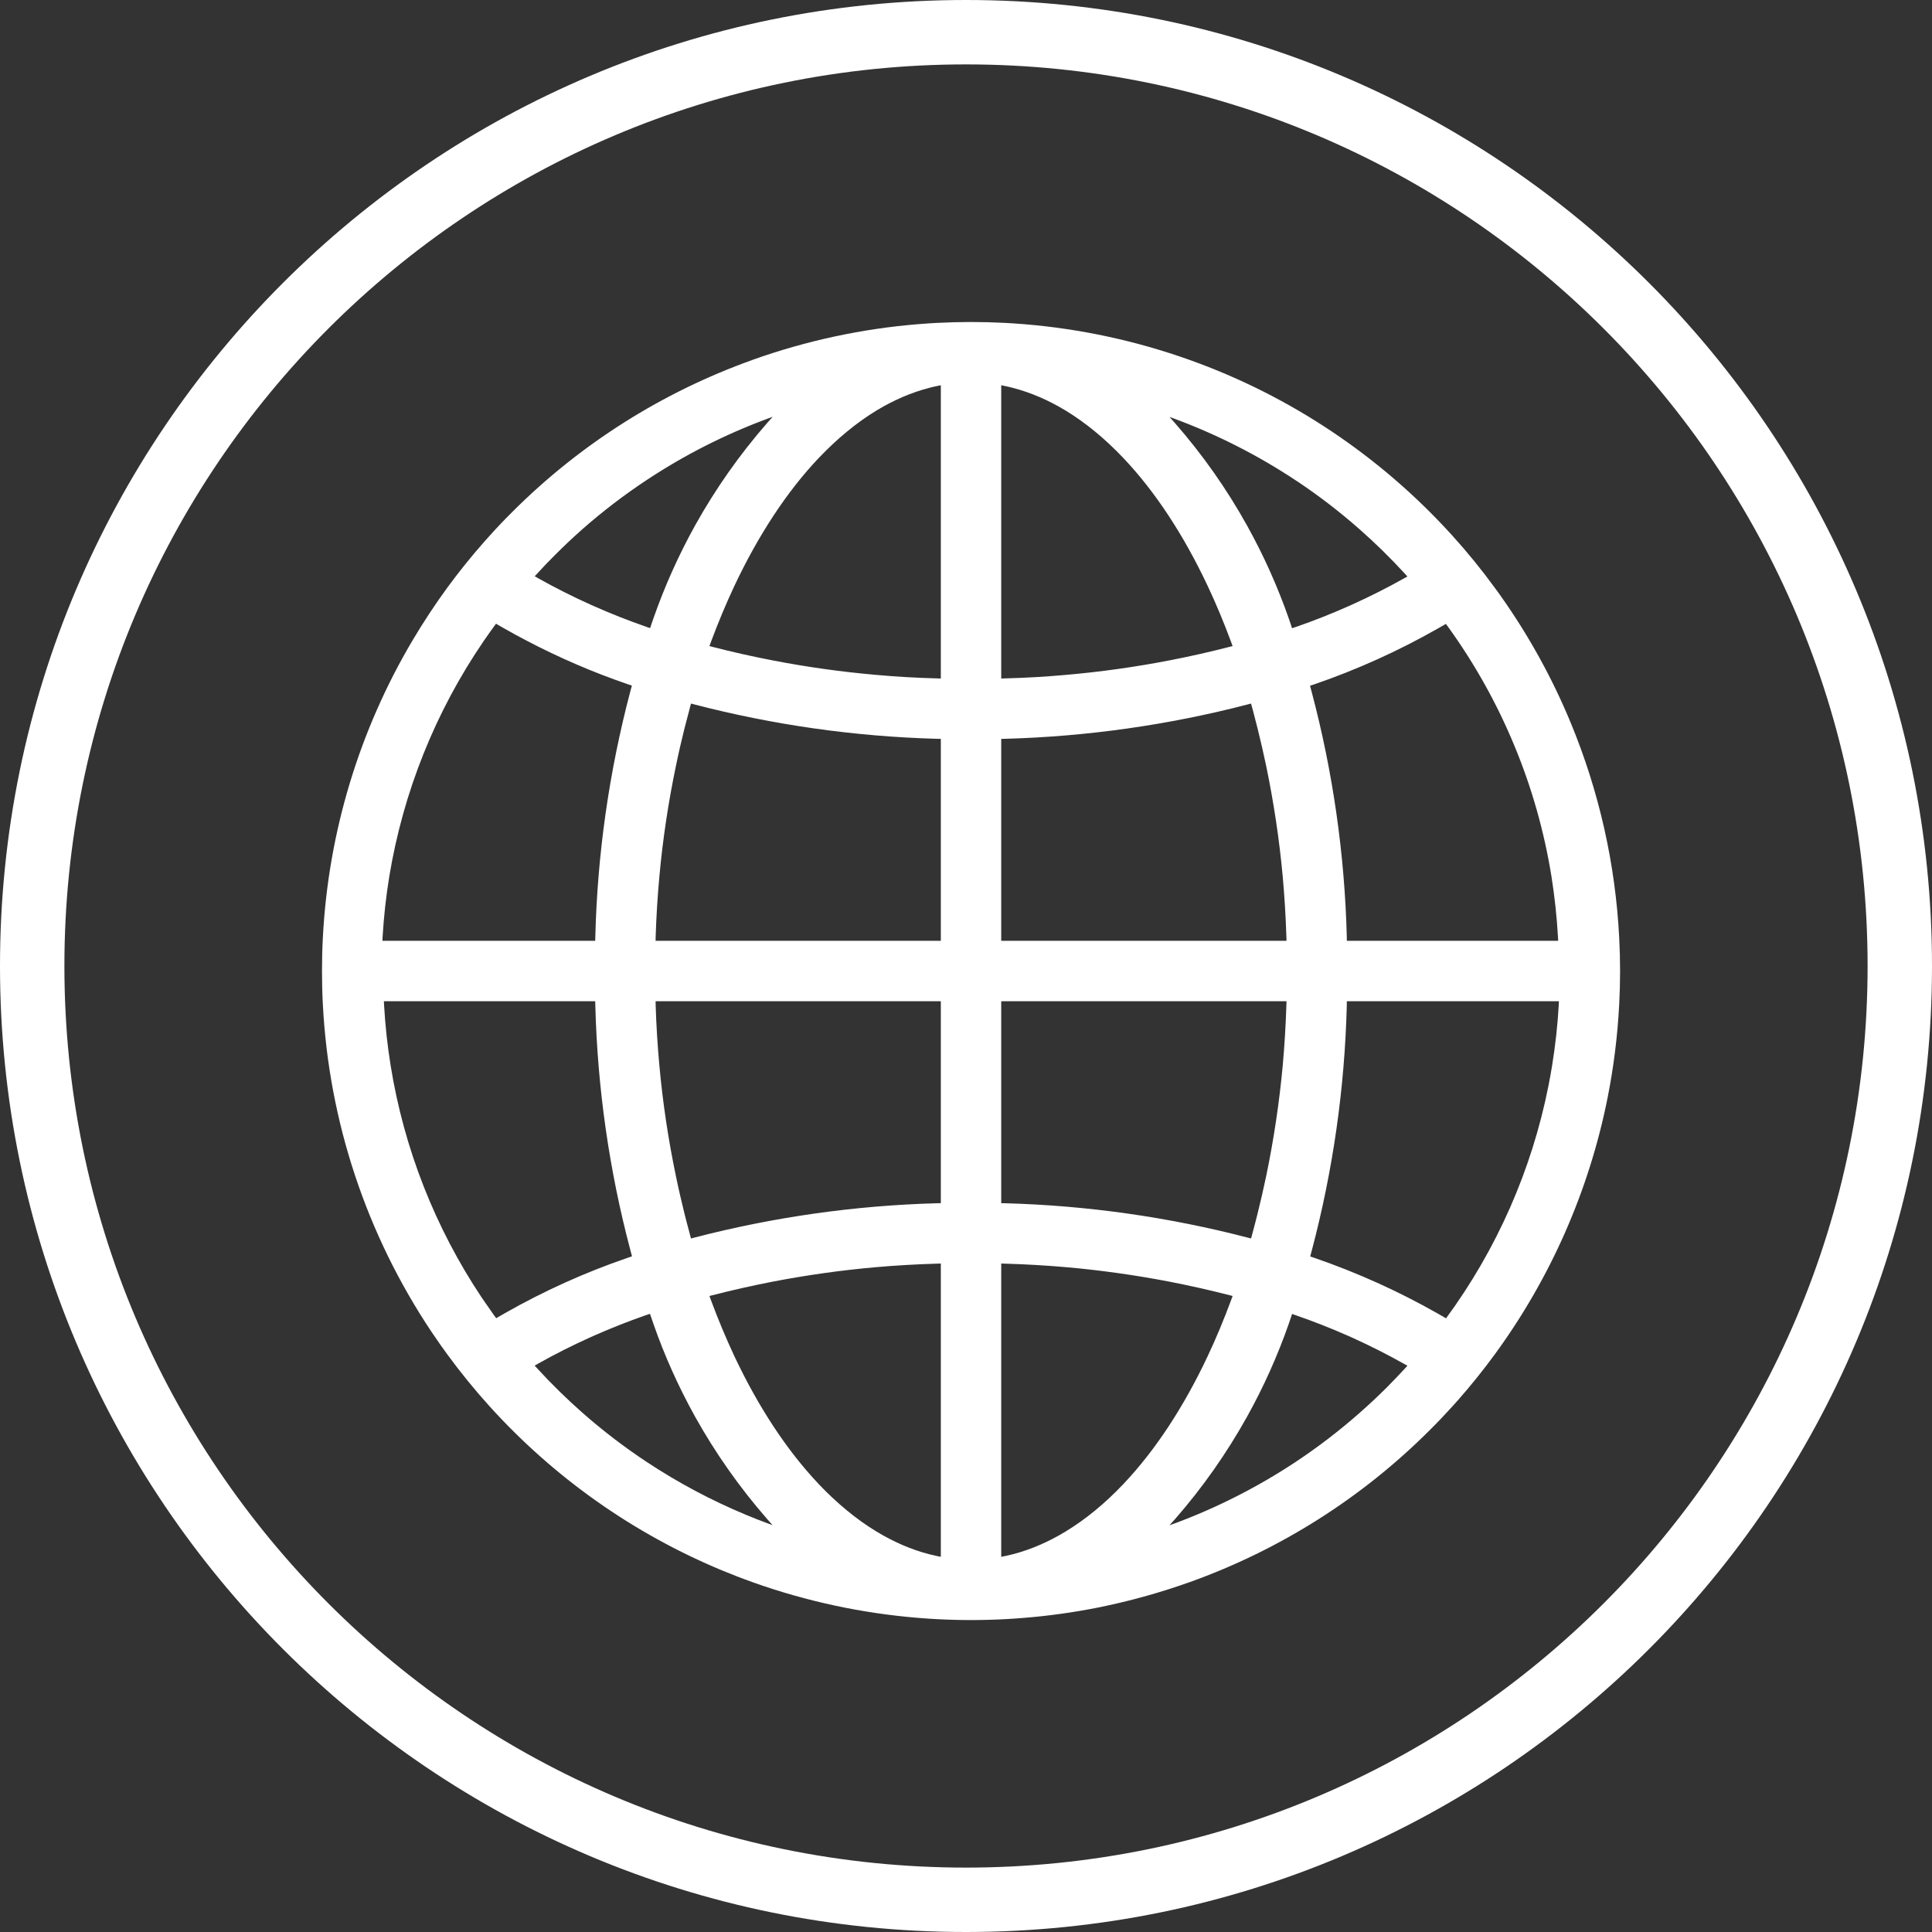 <svg width="30" height="30" viewBox="0 0 30 30" fill="none" xmlns="http://www.w3.org/2000/svg">
<rect x="0" y="0" width="30" height="30" fill="#333333" stroke="none"/>
<path fill-rule="evenodd" clip-rule="evenodd" d="M10.772 19.22C10.767 19.222 10.763 19.223 10.758 19.224C10.749 19.227 10.74 19.229 10.73 19.231C10.725 19.211 10.719 19.19 10.713 19.17C10.711 19.159 10.708 19.148 10.705 19.137C10.678 19.04 10.653 18.942 10.628 18.843C10.58 18.649 10.535 18.455 10.495 18.259C10.377 17.694 10.291 17.122 10.239 16.547C10.21 16.235 10.191 15.923 10.181 15.609C10.181 15.588 10.18 15.568 10.18 15.547H14.609V18.683C14.602 18.683 14.595 18.683 14.587 18.683C14.574 18.684 14.56 18.684 14.547 18.684C13.275 18.719 12.011 18.898 10.78 19.218C10.778 19.219 10.775 19.22 10.772 19.22ZM15.547 18.683V15.547H19.977C19.976 15.568 19.975 15.588 19.975 15.609C19.965 15.923 19.946 16.235 19.918 16.547C19.865 17.122 19.779 17.694 19.662 18.259C19.621 18.455 19.576 18.649 19.528 18.843C19.503 18.942 19.478 19.041 19.451 19.139C19.448 19.149 19.445 19.16 19.443 19.17C19.437 19.19 19.431 19.211 19.426 19.231C19.417 19.229 19.408 19.227 19.399 19.224C19.395 19.223 19.391 19.222 19.387 19.221C19.383 19.22 19.38 19.219 19.376 19.218C18.145 18.898 16.881 18.719 15.609 18.684C15.596 18.684 15.582 18.684 15.569 18.683C15.562 18.683 15.554 18.683 15.547 18.683ZM20.361 19.448C20.364 19.436 20.368 19.424 20.371 19.412C20.699 18.17 20.881 16.894 20.913 15.609C20.913 15.597 20.913 15.584 20.913 15.571C20.914 15.563 20.914 15.555 20.914 15.547H24.207C24.206 15.568 24.205 15.589 24.204 15.609C24.186 15.924 24.151 16.237 24.101 16.547C24.084 16.652 24.065 16.757 24.044 16.862C23.786 18.162 23.245 19.395 22.454 20.471C22.437 20.461 22.42 20.451 22.403 20.441C22.374 20.425 22.346 20.408 22.317 20.392C21.712 20.049 21.076 19.762 20.418 19.535C20.406 19.531 20.394 19.527 20.383 19.523C20.376 19.521 20.37 19.519 20.364 19.517C20.358 19.515 20.351 19.512 20.345 19.51C20.346 19.503 20.349 19.495 20.351 19.488C20.354 19.475 20.358 19.461 20.361 19.448ZM21.802 21.178C21.819 21.187 21.837 21.197 21.854 21.207C21.84 21.223 21.825 21.239 21.811 21.255C21.722 21.351 21.631 21.446 21.539 21.539C21.401 21.677 21.258 21.811 21.111 21.94C20.796 22.218 20.461 22.474 20.111 22.706C19.528 23.091 18.901 23.41 18.242 23.655C18.215 23.665 18.187 23.675 18.16 23.684C18.19 23.651 18.219 23.618 18.249 23.585C18.677 23.095 19.05 22.562 19.365 21.997C19.622 21.535 19.839 21.051 20.014 20.55C20.023 20.521 20.033 20.493 20.043 20.464C20.044 20.46 20.045 20.457 20.047 20.454C20.049 20.446 20.052 20.438 20.054 20.431C20.057 20.422 20.06 20.412 20.063 20.403C20.075 20.407 20.087 20.411 20.098 20.415C20.109 20.419 20.121 20.423 20.132 20.427C20.4 20.52 20.664 20.624 20.923 20.738C20.947 20.749 20.971 20.76 20.995 20.77C21.27 20.894 21.539 21.03 21.802 21.178ZM18.753 21.058C18.381 21.848 17.938 22.522 17.446 23.042C17.443 23.044 17.441 23.046 17.439 23.049C17.157 23.346 16.858 23.592 16.547 23.781C16.283 23.941 16.011 24.06 15.732 24.133C15.691 24.143 15.65 24.153 15.609 24.162C15.589 24.166 15.568 24.17 15.547 24.174V19.62C15.568 19.621 15.589 19.621 15.609 19.622C15.922 19.631 16.235 19.649 16.547 19.676C17.087 19.723 17.624 19.799 18.156 19.901C18.474 19.963 18.791 20.034 19.105 20.115C19.117 20.118 19.128 20.121 19.14 20.124C19.133 20.144 19.125 20.164 19.118 20.184C19.005 20.489 18.884 20.78 18.753 21.058ZM14.609 24.174C14.588 24.17 14.568 24.166 14.547 24.162C14.506 24.153 14.465 24.143 14.424 24.133C14.145 24.06 13.873 23.941 13.609 23.781C13.298 23.592 12.999 23.345 12.716 23.048C12.714 23.045 12.712 23.043 12.709 23.04C12.218 22.521 11.775 21.847 11.403 21.058C11.273 20.78 11.151 20.489 11.038 20.184C11.032 20.168 11.026 20.151 11.02 20.134C11.019 20.131 11.018 20.128 11.016 20.124C11.028 20.121 11.04 20.118 11.052 20.115C11.366 20.034 11.682 19.963 12 19.901C12.532 19.799 13.069 19.723 13.609 19.676C13.921 19.649 14.234 19.631 14.547 19.622C14.568 19.621 14.589 19.621 14.609 19.62V24.174ZM10.143 20.547C10.317 21.049 10.535 21.532 10.791 21.994C11.107 22.561 11.482 23.095 11.911 23.586C11.939 23.618 11.967 23.65 11.996 23.682C11.968 23.672 11.94 23.662 11.911 23.651C11.8 23.61 11.69 23.567 11.581 23.521C11.043 23.297 10.529 23.023 10.045 22.703C9.695 22.472 9.361 22.216 9.045 21.938C8.801 21.723 8.567 21.494 8.346 21.253C8.332 21.237 8.317 21.221 8.302 21.205C8.319 21.195 8.336 21.186 8.353 21.176C8.616 21.028 8.886 20.892 9.161 20.768C9.185 20.757 9.209 20.747 9.233 20.736C9.492 20.622 9.756 20.517 10.024 20.424C10.035 20.421 10.046 20.417 10.057 20.413C10.069 20.409 10.081 20.405 10.093 20.401C10.096 20.411 10.1 20.421 10.103 20.431C10.105 20.438 10.108 20.446 10.111 20.453C10.111 20.456 10.113 20.459 10.114 20.462C10.123 20.491 10.133 20.519 10.143 20.547ZM9.738 19.534C9.08 19.76 8.445 20.047 7.84 20.391C7.811 20.407 7.782 20.424 7.753 20.441C7.737 20.45 7.721 20.459 7.705 20.469C7.692 20.451 7.679 20.434 7.666 20.416C7.604 20.329 7.543 20.241 7.483 20.153C6.756 19.065 6.273 17.834 6.066 16.547C6.016 16.237 5.982 15.924 5.964 15.609C5.963 15.589 5.962 15.568 5.961 15.547H9.242C9.242 15.555 9.243 15.563 9.243 15.571C9.243 15.584 9.243 15.597 9.244 15.609C9.277 16.893 9.459 18.169 9.788 19.411C9.791 19.422 9.794 19.434 9.797 19.445C9.801 19.459 9.805 19.473 9.808 19.487C9.81 19.494 9.812 19.501 9.814 19.508C9.807 19.51 9.8 19.513 9.793 19.515C9.786 19.517 9.78 19.519 9.773 19.522C9.761 19.526 9.75 19.53 9.738 19.534ZM5.938 14.609C5.939 14.588 5.94 14.568 5.941 14.547C5.96 14.232 5.994 13.919 6.045 13.609C6.261 12.299 6.761 11.049 7.514 9.949C7.575 9.86 7.638 9.772 7.702 9.685C7.719 9.695 7.736 9.705 7.754 9.715C7.783 9.732 7.812 9.749 7.841 9.765C7.952 9.828 8.065 9.89 8.179 9.949C8.681 10.212 9.202 10.437 9.738 10.621C9.75 10.625 9.762 10.629 9.774 10.633C9.781 10.636 9.787 10.638 9.794 10.64C9.8 10.642 9.806 10.644 9.812 10.646C9.81 10.653 9.808 10.661 9.806 10.668C9.802 10.681 9.799 10.694 9.795 10.707C9.792 10.72 9.789 10.732 9.785 10.745C9.458 11.987 9.276 13.263 9.244 14.547C9.243 14.56 9.243 14.572 9.243 14.585C9.243 14.593 9.242 14.601 9.242 14.609H5.938ZM10.713 10.986C10.719 10.966 10.725 10.945 10.73 10.925C10.74 10.928 10.75 10.93 10.759 10.932C10.763 10.933 10.766 10.934 10.77 10.935C10.773 10.936 10.777 10.937 10.78 10.938C12.011 11.258 13.275 11.437 14.547 11.472C14.56 11.472 14.574 11.473 14.587 11.473C14.595 11.473 14.602 11.473 14.609 11.473V14.609H10.18C10.18 14.588 10.181 14.568 10.181 14.547C10.191 14.234 10.21 13.921 10.239 13.609C10.291 13.034 10.377 12.463 10.495 11.897C10.535 11.701 10.58 11.507 10.628 11.313C10.653 11.214 10.679 11.115 10.706 11.016C10.708 11.006 10.711 10.996 10.713 10.986ZM15.547 11.473C15.554 11.473 15.562 11.473 15.569 11.473C15.582 11.473 15.596 11.472 15.609 11.472C16.881 11.437 18.145 11.258 19.376 10.938C19.379 10.937 19.381 10.937 19.384 10.936C19.389 10.935 19.394 10.933 19.398 10.932C19.408 10.93 19.417 10.927 19.426 10.925C19.431 10.945 19.437 10.966 19.443 10.986C19.446 10.997 19.449 11.008 19.452 11.019C19.478 11.117 19.503 11.215 19.528 11.313C19.576 11.507 19.621 11.701 19.662 11.897C19.779 12.463 19.865 13.034 19.918 13.609C19.946 13.921 19.965 14.234 19.975 14.547C19.975 14.568 19.976 14.588 19.977 14.609H15.547V11.473ZM20.913 14.547C20.88 13.263 20.697 11.987 20.368 10.745C20.365 10.734 20.362 10.723 20.359 10.711C20.355 10.697 20.352 10.683 20.348 10.669C20.346 10.662 20.344 10.655 20.342 10.648C20.349 10.646 20.357 10.644 20.364 10.641C20.37 10.639 20.377 10.637 20.383 10.635C20.395 10.631 20.407 10.627 20.418 10.623C21.076 10.396 21.712 10.109 22.317 9.765C22.346 9.749 22.374 9.732 22.403 9.716C22.419 9.706 22.436 9.697 22.452 9.688C22.464 9.705 22.477 9.723 22.49 9.74C22.905 10.315 23.249 10.934 23.517 11.583C23.786 12.232 23.979 12.913 24.091 13.609C24.14 13.919 24.174 14.232 24.192 14.547C24.193 14.568 24.194 14.588 24.195 14.609H20.914C20.914 14.601 20.914 14.593 20.913 14.585C20.913 14.572 20.913 14.56 20.913 14.547ZM23.315 9.271C23.282 9.224 23.248 9.176 23.213 9.13C23.008 8.848 22.788 8.578 22.554 8.319C22 7.707 21.371 7.162 20.677 6.698C19.989 6.238 19.25 5.867 18.478 5.591C17.646 5.293 16.777 5.105 15.892 5.033C15.837 5.028 15.782 5.024 15.727 5.021C15.688 5.018 15.649 5.016 15.609 5.014C15.433 5.005 15.256 5 15.078 5C14.9 5 14.723 5.005 14.547 5.014C14.508 5.016 14.469 5.018 14.429 5.021C14.374 5.024 14.32 5.028 14.265 5.033C13.383 5.104 12.52 5.291 11.696 5.584C11.691 5.586 11.686 5.588 11.681 5.59C10.292 6.087 9.015 6.888 7.952 7.952C7.832 8.071 7.716 8.193 7.604 8.318C7.574 8.351 7.545 8.383 7.516 8.416C7.314 8.645 7.124 8.882 6.945 9.126C6.751 9.392 6.57 9.667 6.403 9.949C5.581 11.339 5.1 12.915 5.014 14.547C5.014 14.552 5.014 14.556 5.013 14.561C5.004 14.733 5 14.905 5 15.078C5 15.25 5.004 15.422 5.013 15.593C5.013 15.599 5.014 15.604 5.014 15.609C5.109 17.416 5.69 19.168 6.698 20.677C6.745 20.747 6.793 20.816 6.841 20.885C6.875 20.933 6.909 20.98 6.943 21.027C7.149 21.309 7.369 21.579 7.602 21.837C8.601 22.941 9.835 23.815 11.221 24.389C11.373 24.452 11.525 24.511 11.678 24.565C11.683 24.567 11.688 24.569 11.693 24.571C12.525 24.867 13.39 25.052 14.265 25.123C14.319 25.128 14.374 25.132 14.429 25.135C14.469 25.138 14.508 25.14 14.547 25.142C14.9 25.161 15.255 25.161 15.609 25.142C15.649 25.14 15.688 25.138 15.727 25.135C15.782 25.132 15.837 25.128 15.892 25.123C16.277 25.092 16.662 25.039 17.044 24.963C17.528 24.866 18.002 24.735 18.462 24.571C18.467 24.569 18.472 24.567 18.477 24.566C19.873 24.066 21.147 23.262 22.204 22.204C22.324 22.085 22.44 21.963 22.553 21.838C22.582 21.806 22.612 21.773 22.641 21.74C22.842 21.511 23.033 21.274 23.212 21.029C24.075 19.849 24.675 18.49 24.963 17.044C25.057 16.569 25.117 16.089 25.142 15.609C25.142 15.604 25.143 15.599 25.143 15.594C25.161 15.25 25.161 14.906 25.143 14.563C25.085 13.42 24.832 12.29 24.389 11.221C24.103 10.53 23.742 9.877 23.315 9.271ZM9.046 8.215C9.362 7.937 9.697 7.681 10.049 7.449C10.63 7.065 11.255 6.747 11.914 6.503C11.942 6.492 11.97 6.482 11.998 6.472C11.969 6.505 11.94 6.537 11.911 6.57C11.483 7.06 11.109 7.593 10.794 8.158C10.537 8.621 10.32 9.105 10.145 9.606C10.135 9.635 10.125 9.664 10.115 9.693C10.114 9.697 10.113 9.7 10.112 9.703C10.109 9.711 10.107 9.718 10.104 9.726C10.101 9.735 10.098 9.744 10.095 9.753C10.083 9.749 10.071 9.745 10.058 9.741C10.047 9.737 10.036 9.733 10.025 9.729C9.757 9.636 9.493 9.532 9.234 9.417C9.21 9.407 9.187 9.396 9.164 9.386C8.888 9.262 8.619 9.126 8.355 8.978C8.338 8.968 8.322 8.959 8.305 8.949H8.302L8.305 8.947L8.309 8.942C8.321 8.929 8.333 8.915 8.346 8.902C8.434 8.805 8.525 8.71 8.618 8.618C8.756 8.479 8.899 8.345 9.046 8.215ZM11.403 9.099C11.776 8.308 12.219 7.633 12.712 7.113C12.714 7.111 12.716 7.108 12.719 7.106C13.001 6.81 13.299 6.564 13.609 6.375C13.873 6.215 14.145 6.097 14.424 6.024C14.465 6.013 14.506 6.003 14.547 5.995C14.568 5.99 14.588 5.986 14.609 5.982V10.536C14.589 10.535 14.568 10.535 14.547 10.534C14.234 10.526 13.921 10.508 13.609 10.48C13.069 10.433 12.532 10.358 12 10.255C11.683 10.194 11.367 10.123 11.053 10.042C11.041 10.038 11.029 10.035 11.016 10.032C11.024 10.012 11.031 9.992 11.038 9.972C11.151 9.668 11.273 9.376 11.403 9.099ZM15.547 5.982C15.568 5.986 15.589 5.99 15.609 5.995C15.65 6.003 15.691 6.013 15.732 6.024C16.011 6.097 16.283 6.215 16.547 6.375C16.861 6.566 17.162 6.815 17.447 7.116C17.939 7.635 18.381 8.309 18.753 9.099C18.884 9.376 19.005 9.668 19.118 9.972C19.124 9.989 19.13 10.005 19.136 10.022C19.137 10.025 19.139 10.029 19.14 10.032C19.128 10.035 19.116 10.038 19.105 10.041C18.791 10.122 18.474 10.194 18.156 10.255C17.624 10.358 17.087 10.433 16.547 10.48C16.235 10.508 15.922 10.526 15.609 10.534C15.589 10.535 15.568 10.535 15.547 10.536V5.982ZM20.014 9.609C19.839 9.108 19.622 8.624 19.365 8.162C19.05 7.595 18.675 7.061 18.245 6.57C18.217 6.538 18.189 6.506 18.16 6.474C18.189 6.484 18.217 6.495 18.245 6.505C18.903 6.75 19.529 7.068 20.111 7.453C20.125 7.462 20.14 7.472 20.154 7.481C20.489 7.705 20.809 7.952 21.111 8.218C21.356 8.434 21.589 8.662 21.81 8.903C21.825 8.919 21.839 8.935 21.854 8.952C21.837 8.961 21.82 8.971 21.803 8.98C21.54 9.128 21.27 9.264 20.995 9.388C20.971 9.399 20.947 9.41 20.923 9.42C20.664 9.535 20.4 9.639 20.132 9.732C20.121 9.736 20.11 9.739 20.099 9.743C20.087 9.747 20.075 9.751 20.063 9.755C20.06 9.745 20.057 9.736 20.053 9.726C20.051 9.718 20.048 9.71 20.046 9.703C20.045 9.7 20.044 9.697 20.043 9.694C20.033 9.666 20.023 9.637 20.014 9.609Z" fill="#FFFFFF"/>
<path fill-rule="evenodd" clip-rule="evenodd" d="M15 29C22.732 29 29 22.732 29 15C29 7.268 22.732 1 15 1C7.268 1 1 7.268 1 15C1 22.732 7.268 29 15 29ZM15 30C23.284 30 30 23.284 30 15C30 6.716 23.284 0 15 0C6.716 0 0 6.716 0 15C0 23.284 6.716 30 15 30Z" fill="#FFFFFF"/>
</svg>
